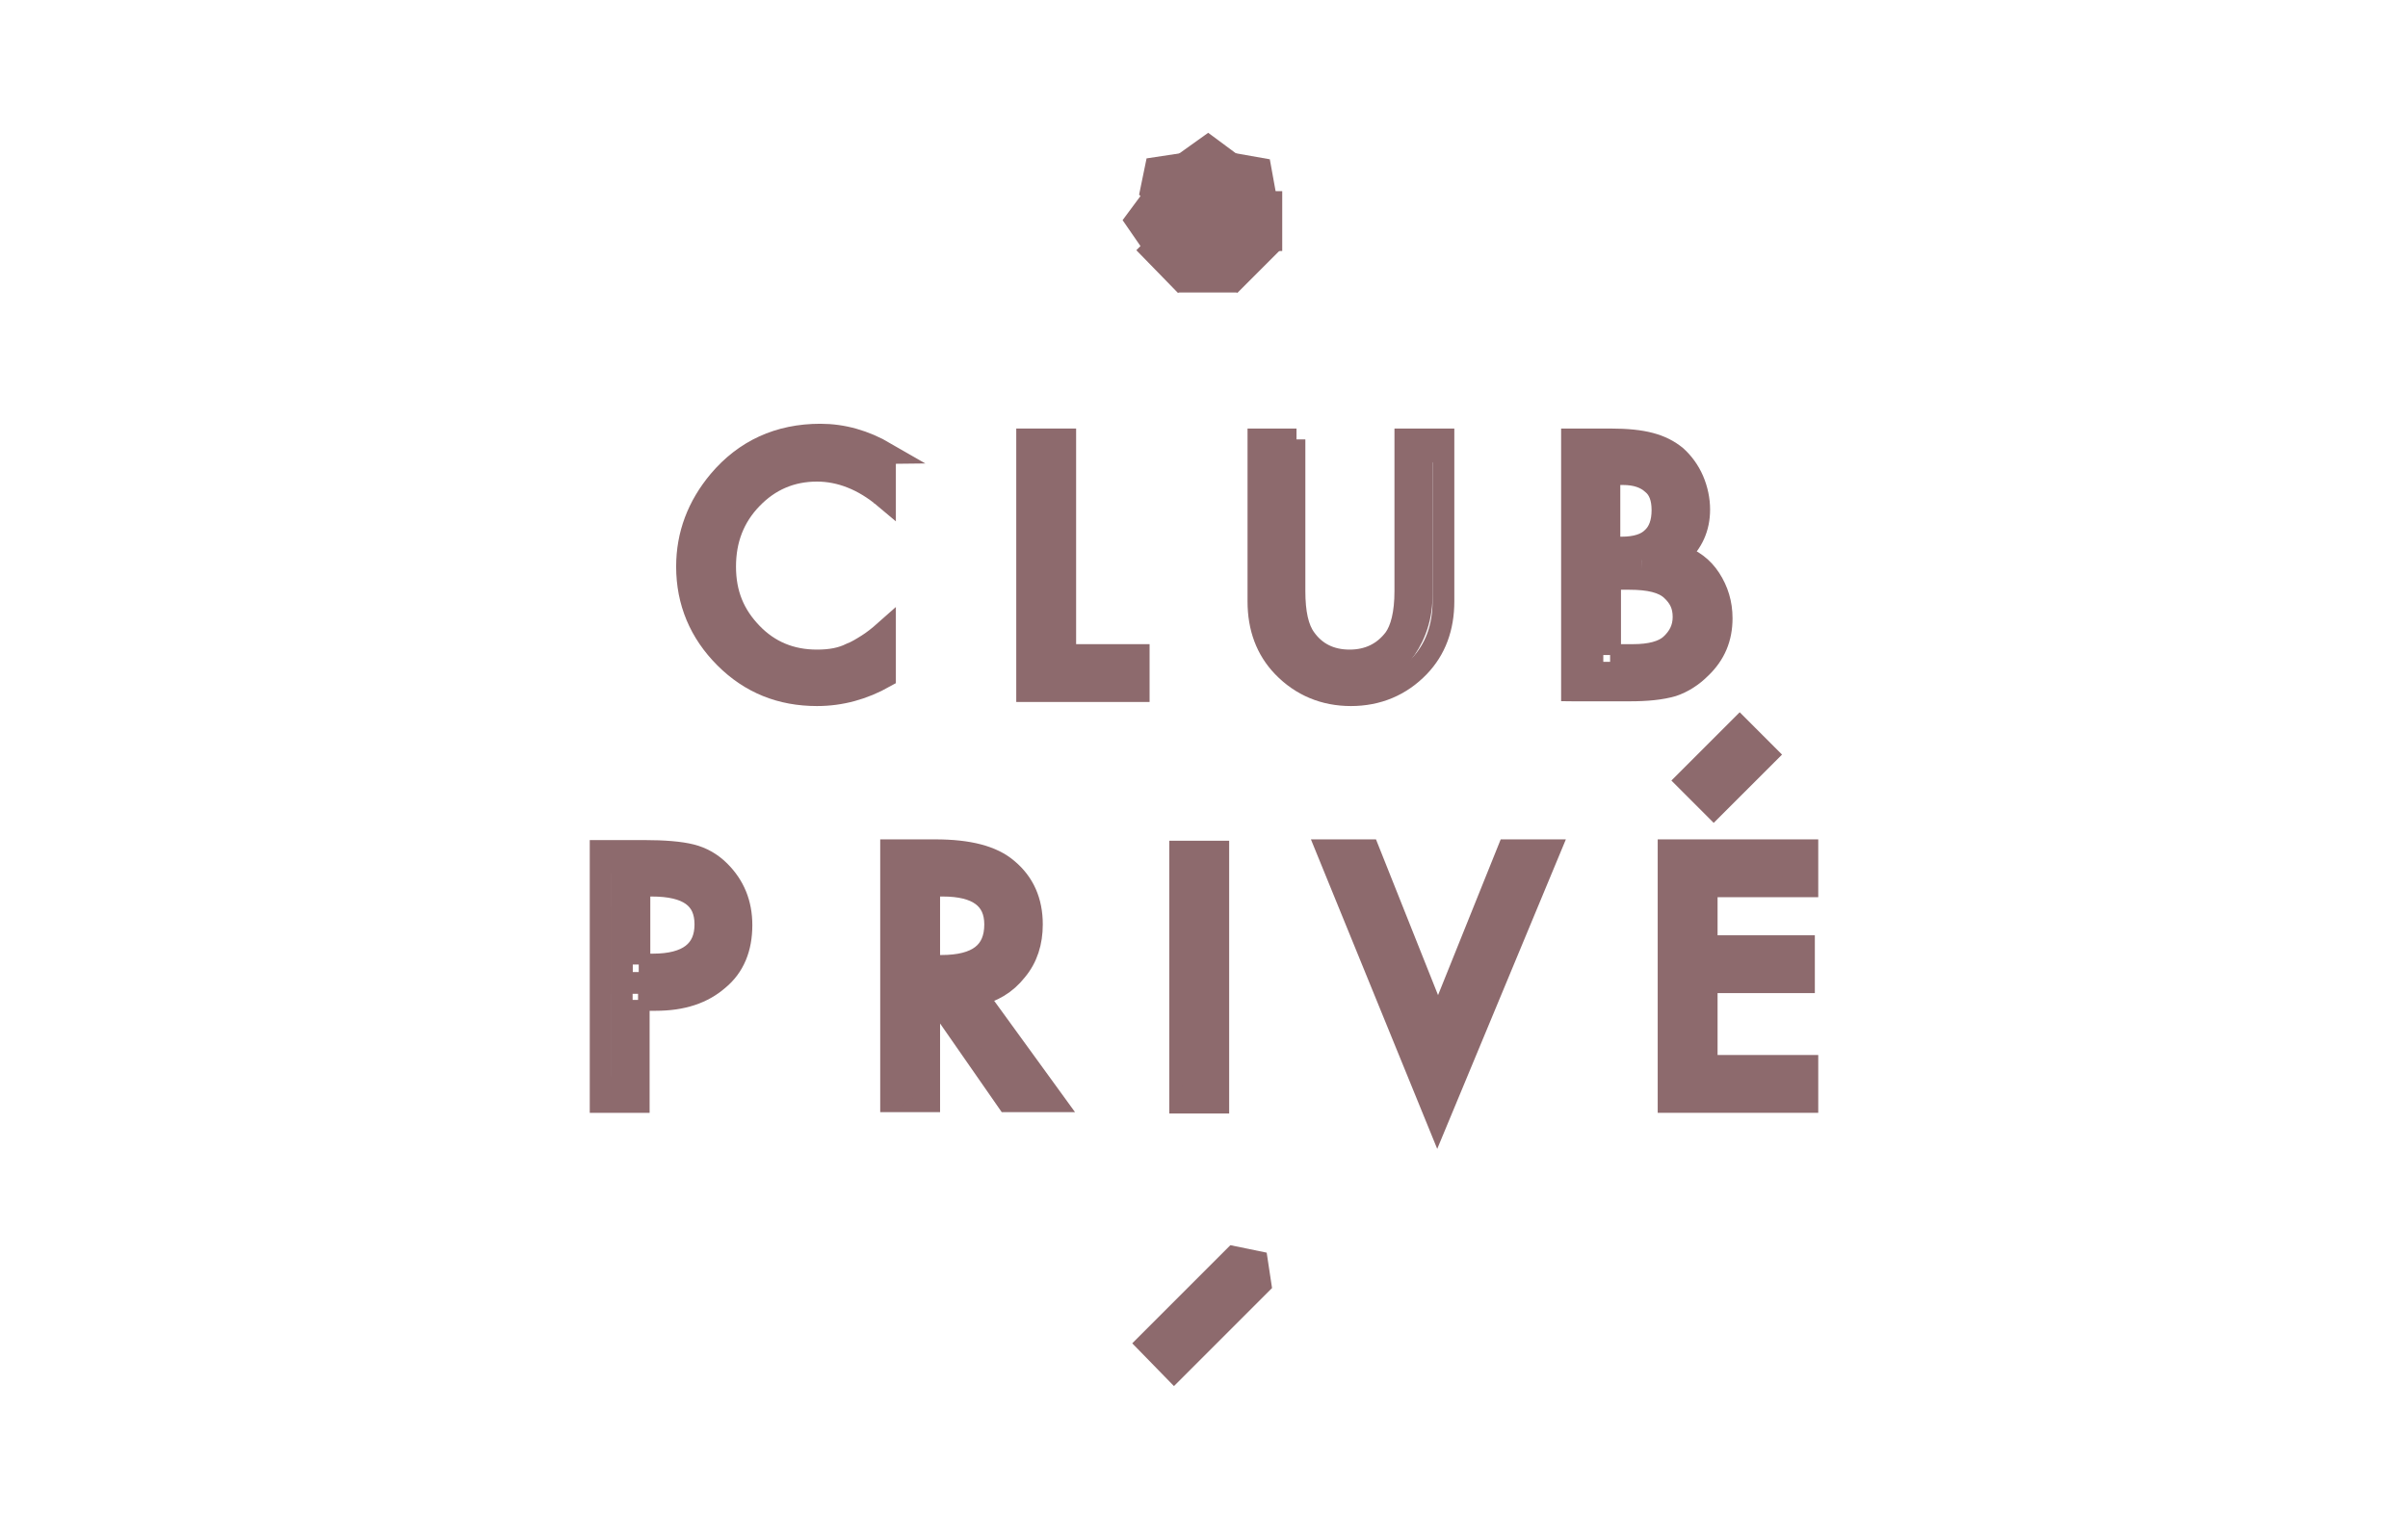 <?xml version="1.0" encoding="UTF-8"?>
<svg id="Layer_1" data-name="Layer 1" xmlns="http://www.w3.org/2000/svg" viewBox="0 0 35.4 22.3">
  <defs>
    <style>
      .cls-1 {
        fill: none;
        stroke: #8d6a6d;
        stroke-miterlimit: 3.86;
        stroke-width: .32px;
      }
    </style>
  </defs>
  <rect class="cls-1" x="24.83" y="11" width="1.1" height=".56" transform="translate(-.54 21.25) rotate(-44.99)"/>
  <line class="cls-1" x1="25.18" y1="11.49" x2="25.59" y2="11.08"/>
  <polyline class="cls-1" points="25.19 11.87 25.18 11.49 24.8 11.47"/>
  <polyline class="cls-1" points="25.58 10.69 25.59 11.08 25.97 11.09"/>
  <path class="cls-1" d="m23.67,8.05h.17c.21,0,.36-.05.45-.14.1-.09.15-.23.15-.41s-.05-.31-.15-.39c-.1-.09-.24-.14-.43-.14h-.2v1.07Zm0,1.58h.34c.25,0,.44-.05.55-.15.12-.11.19-.24.19-.41s-.06-.29-.18-.4c-.12-.11-.32-.16-.62-.16h-.28v1.12Zm-.56.52v-3.69h.56c.25,0,.44.02.59.06.15.04.27.1.38.19.1.09.19.21.25.35.06.14.09.29.09.43,0,.27-.1.49-.3.67.2.07.35.18.46.35.11.17.17.36.17.58,0,.29-.1.53-.31.73-.12.12-.26.21-.41.26-.17.05-.38.07-.63.07h-.84Z"/>
  <path class="cls-1" d="m24.14,8.27c.24.02.46.08.61.22.17.16.26.36.26.59s-.1.44-.28.6c-.19.16-.44.21-.72.21h-.6v-3.16h.45c.23,0,.44.05.6.2.17.15.23.36.23.58s-.06.44-.22.59c-.09.09-.21.14-.33.17Z"/>
  <line class="cls-1" x1="24.14" y1="8.27" x2="23.42" y2="8.27"/>
  <line class="cls-1" x1="23.42" y1="6.72" x2="23.11" y2="6.46"/>
  <line class="cls-1" x1="23.42" y1="9.88" x2="23.11" y2="10.16"/>
  <path class="cls-1" d="m13.01,6.66v.66c-.32-.27-.66-.4-1-.4-.38,0-.7.14-.96.41-.26.27-.39.6-.39,1s.13.71.39.98c.26.27.58.4.96.4.2,0,.36-.03.5-.1.08-.03.16-.08.24-.13.08-.05.17-.12.26-.2v.67c-.32.18-.65.27-1,.27-.53,0-.98-.18-1.35-.55-.37-.37-.56-.82-.56-1.34,0-.47.16-.89.47-1.26.38-.45.88-.68,1.49-.68.33,0,.65.09.96.27Z"/>
  <path class="cls-1" d="m13.01,9.96l-.19-.21c-.28.16-.57.24-.88.24-.46,0-.76-.16-1.08-.48-.32-.32-.49-.72-.49-1.17,0-.41.14-.78.41-1.1.33-.39.67-.59,1.2-.59.29,0,.57.08.84.24l.18.45"/>
  <line class="cls-1" x1="12.82" y1="6.86" x2="13.01" y2="6.66"/>
  <line class="cls-1" x1="12.82" y1="9.75" x2="13" y2="9.28"/>
  <polygon class="cls-1" points="15.66 6.46 15.66 9.63 16.74 9.63 16.74 10.16 15.1 10.16 15.1 6.46 15.66 6.46"/>
  <polyline class="cls-1" points="15.1 6.46 15.38 6.72 15.38 9.9 16.52 9.9 16.74 10.16"/>
  <line class="cls-1" x1="15.38" y1="6.72" x2="15.66" y2="6.45"/>
  <line class="cls-1" x1="16.52" y1="9.9" x2="16.75" y2="9.63"/>
  <path class="cls-1" d="m19.03,6.46v2.23c0,.32.05.55.16.7.15.21.37.32.65.32s.5-.11.66-.32c.1-.14.16-.37.16-.7v-2.23h.56v2.38c0,.39-.12.71-.36.96-.27.28-.61.42-1,.42s-.73-.14-1-.42c-.24-.25-.36-.57-.36-.96v-2.38h.56Z"/>
  <path class="cls-1" d="m18.47,6.46l.3.26v2.04c0,.38.15.66.27.84.19.26.45.38.79.38s.61-.13.79-.38c.13-.17.28-.45.28-.84v-2.04l-.27-.26"/>
  <line class="cls-1" x1="18.77" y1="6.72" x2="19.03" y2="6.46"/>
  <line class="cls-1" x1="20.91" y1="6.72" x2="21.2" y2="6.46"/>
  <polygon class="cls-1" points="20.12 12.5 21.14 15.06 22.17 12.5 22.78 12.5 21.13 16.47 19.51 12.5 20.12 12.5"/>
  <polyline class="cls-1" points="22.17 12.5 22.37 12.76 21.13 15.75 19.9 12.75 19.51 12.5"/>
  <line class="cls-1" x1="19.9" y1="12.75" x2="20.12" y2="12.5"/>
  <line class="cls-1" x1="22.37" y1="12.75" x2="22.78" y2="12.5"/>
  <path class="cls-1" d="m13.66,14.2h.18c.53,0,.79-.2.79-.61,0-.38-.26-.57-.77-.57h-.2v1.17Zm.69.42l1.14,1.57h-.68l-1.05-1.51h-.1v1.51h-.56v-3.69h.65c.49,0,.84.09,1.06.28.24.2.36.47.36.81,0,.26-.07.49-.23.68-.15.19-.35.31-.59.36Z"/>
  <polyline class="cls-1" points="14.82 16.2 14.98 15.93 13.94 14.44"/>
  <line class="cls-1" x1="13.41" y1="13.33" x2="13.41" y2="15.89"/>
  <polyline class="cls-1" points="13.1 16.2 13.41 15.89 13.66 16.2"/>
  <line class="cls-1" x1="15.5" y1="16.19" x2="14.98" y2="15.93"/>
  <path class="cls-1" d="m13.86,12.77c.58,0,1.02.24,1.02.82s-.44.86-1.04.86h-.43v-1.68h.45Z"/>
  <line class="cls-1" x1="13.41" y1="12.77" x2="13.1" y2="12.49"/>
  <path class="cls-1" d="m9.39,14.18h.21c.51,0,.77-.2.77-.59s-.26-.57-.79-.57h-.18v1.16Zm0,.52v1.5h-.56v-3.69h.63c.31,0,.54.02.7.06.16.04.3.12.42.24.21.21.32.47.32.79,0,.34-.11.61-.34.8-.23.2-.53.3-.92.3h-.26Z"/>
  <line class="cls-1" x1="9.14" y1="13.33" x2="9.14" y2="15.89"/>
  <polyline class="cls-1" points="8.84 16.2 9.14 15.89 9.4 16.2"/>
  <path class="cls-1" d="m9.6,12.77c.58,0,1.02.24,1.02.82s-.44.86-1.05.86h-.43v-1.68h.45Z"/>
  <line class="cls-1" x1="9.15" y1="12.77" x2="8.83" y2="12.5"/>
  <rect class="cls-1" x="17.35" y="12.52" width=".56" height="3.69"/>
  <line class="cls-1" x1="17.63" y1="12.78" x2="17.63" y2="15.95"/>
  <polyline class="cls-1" points="17.35 12.52 17.63 12.78 17.91 12.52"/>
  <polyline class="cls-1" points="17.91 16.21 17.63 15.95 17.35 16.21"/>
  <polygon class="cls-1" points="26.57 13.03 25.09 13.03 25.09 13.91 26.52 13.91 26.52 14.44 25.09 14.44 25.09 15.67 26.57 15.67 26.57 16.2 24.53 16.2 24.53 12.5 26.57 12.5 26.57 13.03"/>
  <polyline class="cls-1" points="26.3 12.76 24.84 12.76 24.84 15.93 26.3 15.93"/>
  <line class="cls-1" x1="24.84" y1="14.17" x2="26.25" y2="14.17"/>
  <polyline class="cls-1" points="26.57 15.67 26.3 15.93 26.57 16.2"/>
  <polyline class="cls-1" points="26.52 13.91 26.26 14.17 26.52 14.43"/>
  <polyline class="cls-1" points="26.57 12.5 26.3 12.76 26.57 13.02"/>
  <line class="cls-1" x1="24.85" y1="12.77" x2="24.54" y2="12.49"/>
  <line class="cls-1" x1="24.84" y1="15.93" x2="24.57" y2="16.19"/>
  <polygon class="cls-1" points="18.53 18.88 17.26 20.15 16.87 19.75 18.14 18.48 18.48 18.55 18.53 18.88"/>
  <line class="cls-1" x1="18.47" y1="18.54" x2="17.25" y2="19.76"/>
  <polyline class="cls-1" points="17.26 20.15 17.25 19.76 16.87 19.75"/>
  <polygon class="cls-1" points="18.59 2.81 17.32 4.08 16.93 3.68 18.19 2.42 18.53 2.48 18.59 2.81"/>
  <line class="cls-1" x1="18.53" y1="2.47" x2="17.31" y2="3.7"/>
  <polyline class="cls-1" points="17.32 4.08 17.31 3.7 16.93 3.68"/>
  <polygon class="cls-1" points="17.32 2.42 18.59 3.68 18.19 4.08 16.92 2.81 16.99 2.47 17.32 2.42"/>
  <line class="cls-1" x1="16.98" y1="2.47" x2="18.21" y2="3.7"/>
  <polyline class="cls-1" points="18.59 3.68 18.21 3.7 18.19 4.08"/>
  <polygon class="cls-1" points="18.03 2.35 18.03 4.14 17.48 4.14 17.48 2.35 17.76 2.15 18.03 2.35"/>
  <line class="cls-1" x1="17.76" y1="2.15" x2="17.76" y2="3.88"/>
  <polyline class="cls-1" points="18.03 4.14 17.76 3.88 17.48 4.14"/>
  <polygon class="cls-1" points="16.9 2.97 18.69 2.97 18.69 3.53 16.9 3.53 16.7 3.24 16.9 2.97"/>
  <line class="cls-1" x1="16.71" y1="3.25" x2="18.43" y2="3.25"/>
  <polyline class="cls-1" points="18.69 2.97 18.43 3.25 18.69 3.53"/>
</svg>